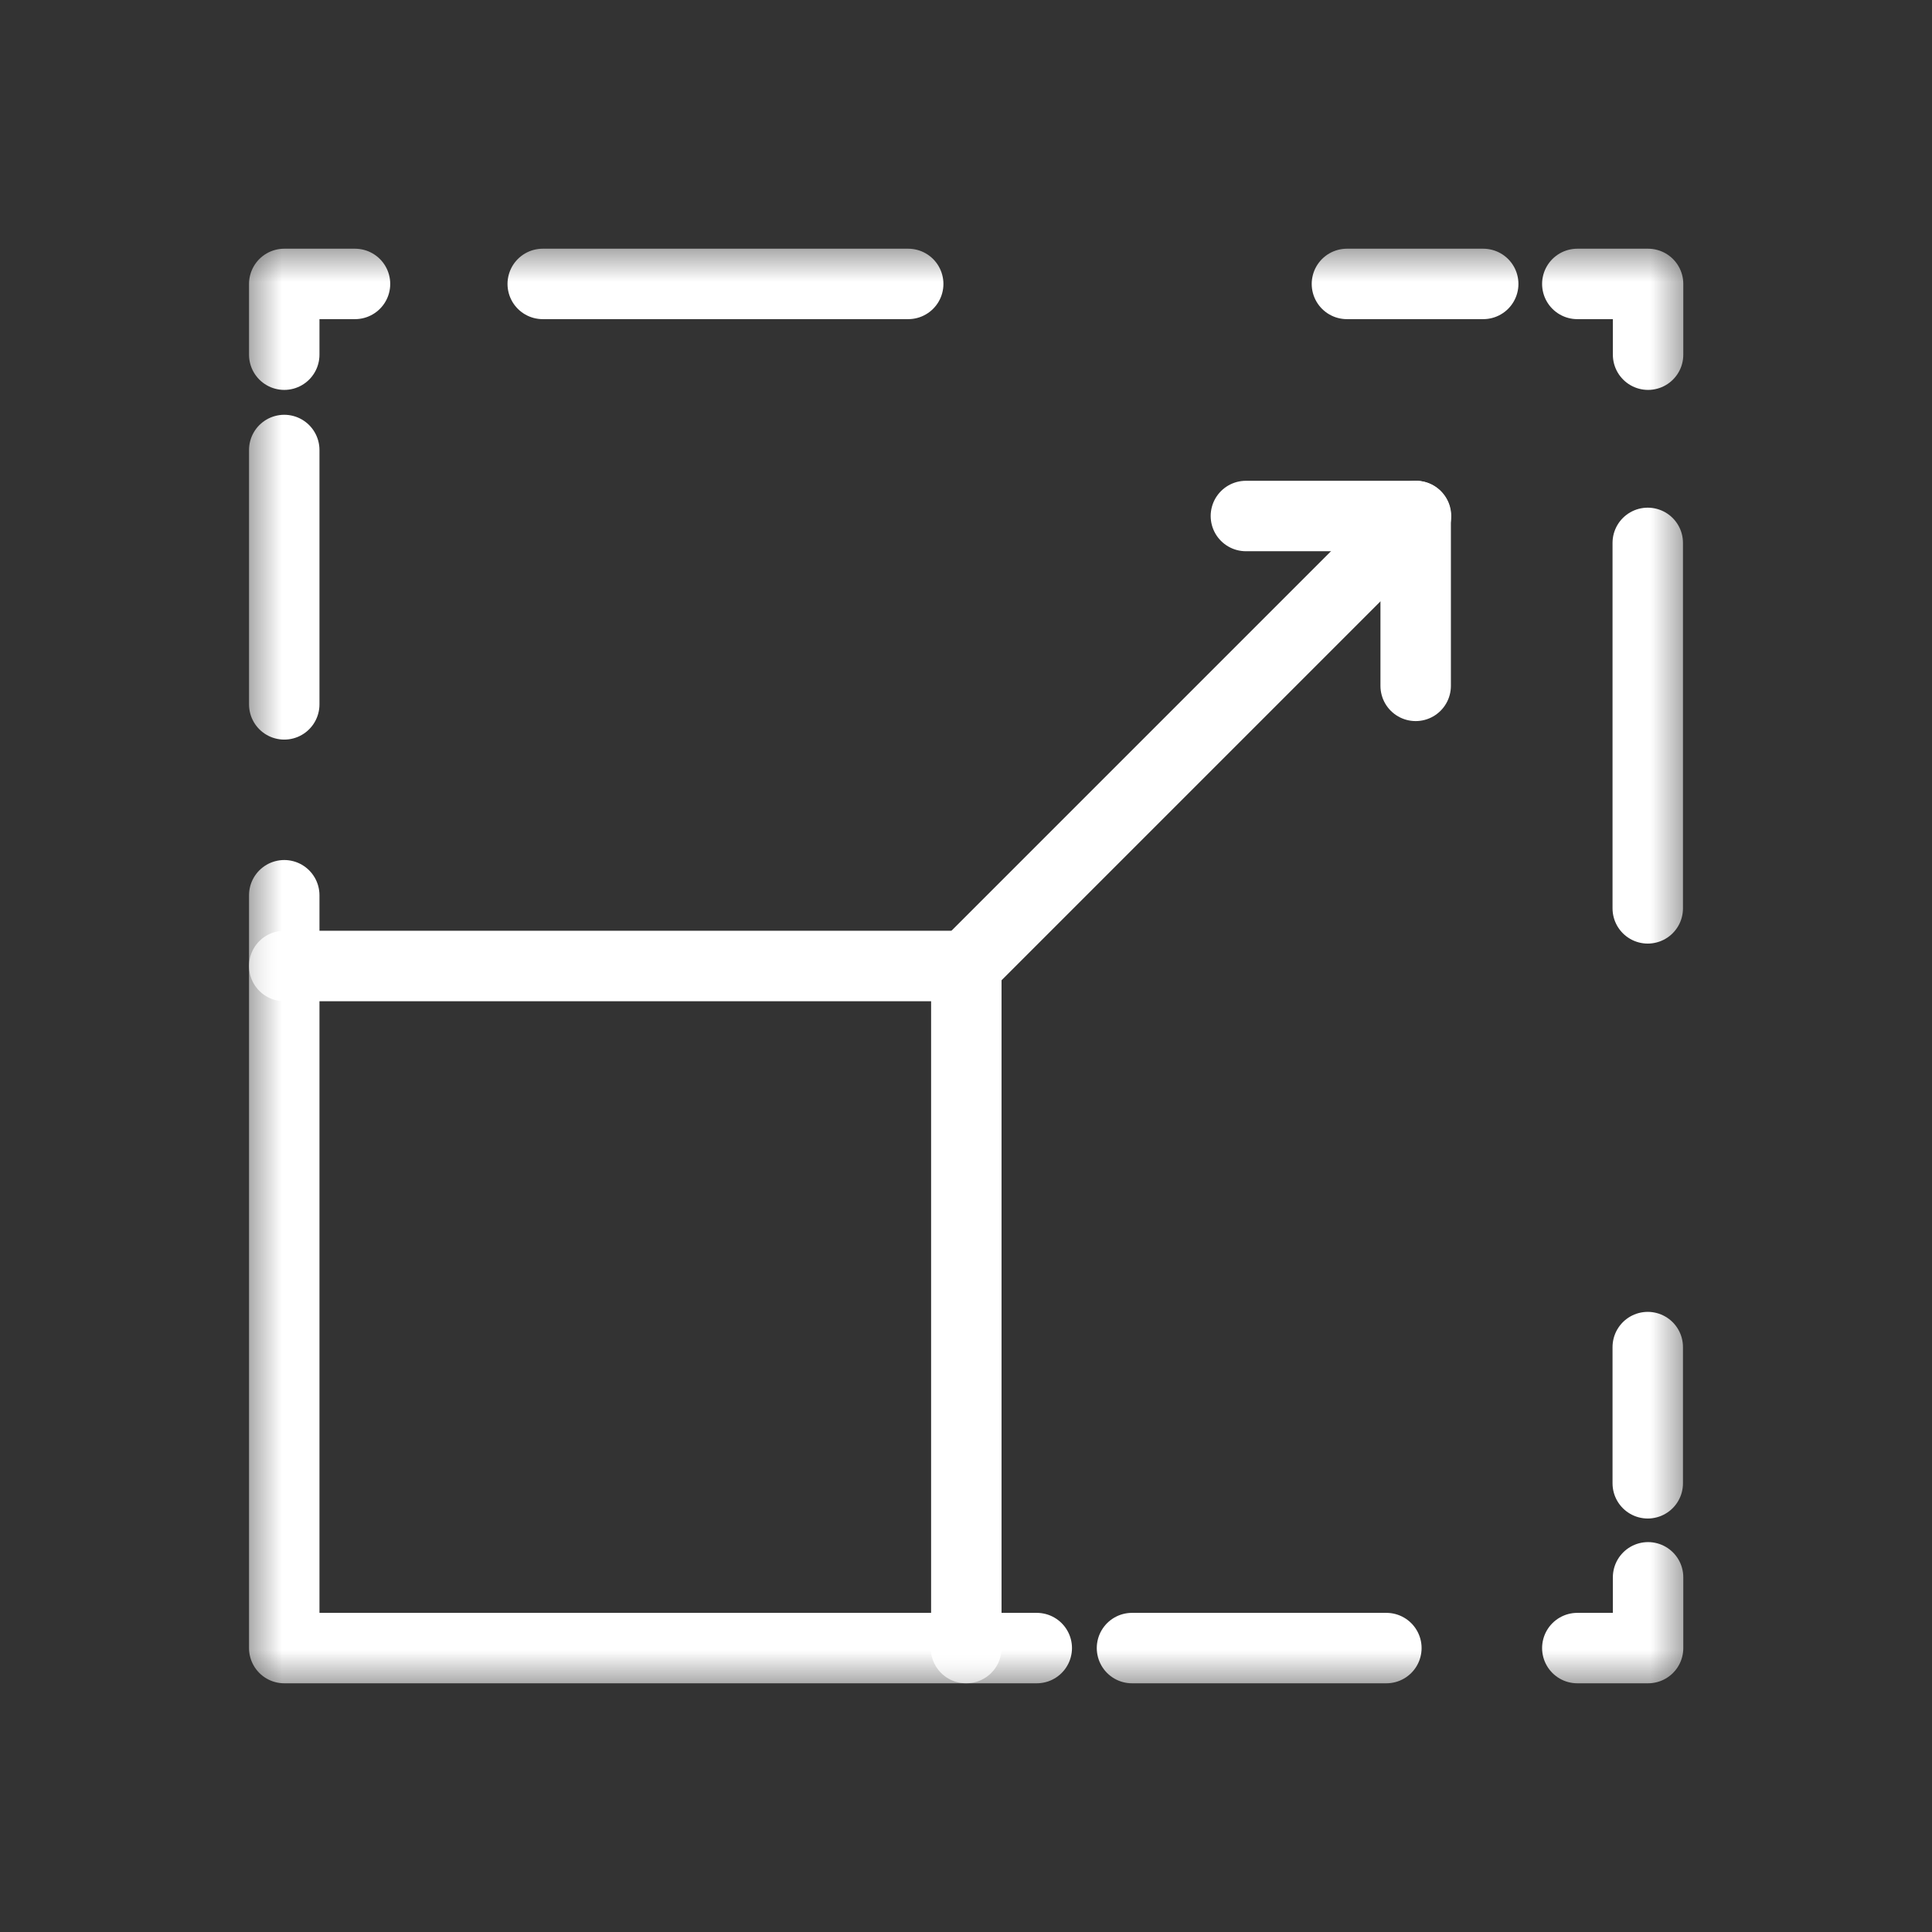 <svg width="24" height="24" viewBox="0 0 24 24" fill="none" xmlns="http://www.w3.org/2000/svg">
<rect x="0" y="0" width="24" height="24" fill="#333333" stroke="none"/>
<mask id="mask0_450_864" style="mask-type:luminance" maskUnits="userSpaceOnUse" x="3" y="3" width="18" height="18">
<path d="M3 3.001H21V21H3V3.001Z" fill="white"/>
</mask>
<g mask="url(#mask0_450_864)">
<path d="M12.004 12H3.531V20.473H12.004V12Z" stroke="white" stroke-width="0.875" stroke-miterlimit="10" stroke-linecap="round" stroke-linejoin="round"/>
</g>
<path d="M17.586 8.52V6.41H15.477" stroke="white" stroke-width="0.875" stroke-miterlimit="10" stroke-linecap="round" stroke-linejoin="round"/>
<mask id="mask1_450_864" style="mask-type:luminance" maskUnits="userSpaceOnUse" x="3" y="3" width="18" height="18">
<path d="M3 3.001H21V21H3V3.001Z" fill="white"/>
</mask>
<g mask="url(#mask1_450_864)">
<path d="M3.531 12V11.121" stroke="white" stroke-width="0.875" stroke-linecap="round" stroke-linejoin="round"/>
<path d="M3.531 8.75V5.59" stroke="white" stroke-width="0.875" stroke-linecap="round" stroke-linejoin="round" stroke-dasharray="4.61 5.53"/>
<path d="M3.531 4.406V3.527H4.41" stroke="white" stroke-width="0.875" stroke-linecap="round" stroke-linejoin="round"/>
<path d="M6.742 3.527H18.425" stroke="white" stroke-width="0.875" stroke-linecap="round" stroke-linejoin="round" stroke-dasharray="4.54 5.45"/>
<path d="M19.594 3.527H20.473V4.406" stroke="white" stroke-width="0.875" stroke-linecap="round" stroke-linejoin="round"/>
<path d="M20.469 6.744V18.426" stroke="white" stroke-width="0.875" stroke-linecap="round" stroke-linejoin="round" stroke-dasharray="4.54 5.45"/>
<path d="M20.473 19.594V20.473H19.594" stroke="white" stroke-width="0.875" stroke-linecap="round" stroke-linejoin="round"/>
<path d="M17.222 20.473H14.062" stroke="white" stroke-width="0.875" stroke-linecap="round" stroke-linejoin="round" stroke-dasharray="4.61 5.53"/>
<path d="M12.879 20.473H12" stroke="white" stroke-width="0.875" stroke-linecap="round" stroke-linejoin="round"/>
</g>
<path d="M12 12L17.59 6.41" stroke="white" stroke-width="0.875" stroke-miterlimit="10" stroke-linecap="round" stroke-linejoin="round"/>
</svg>
